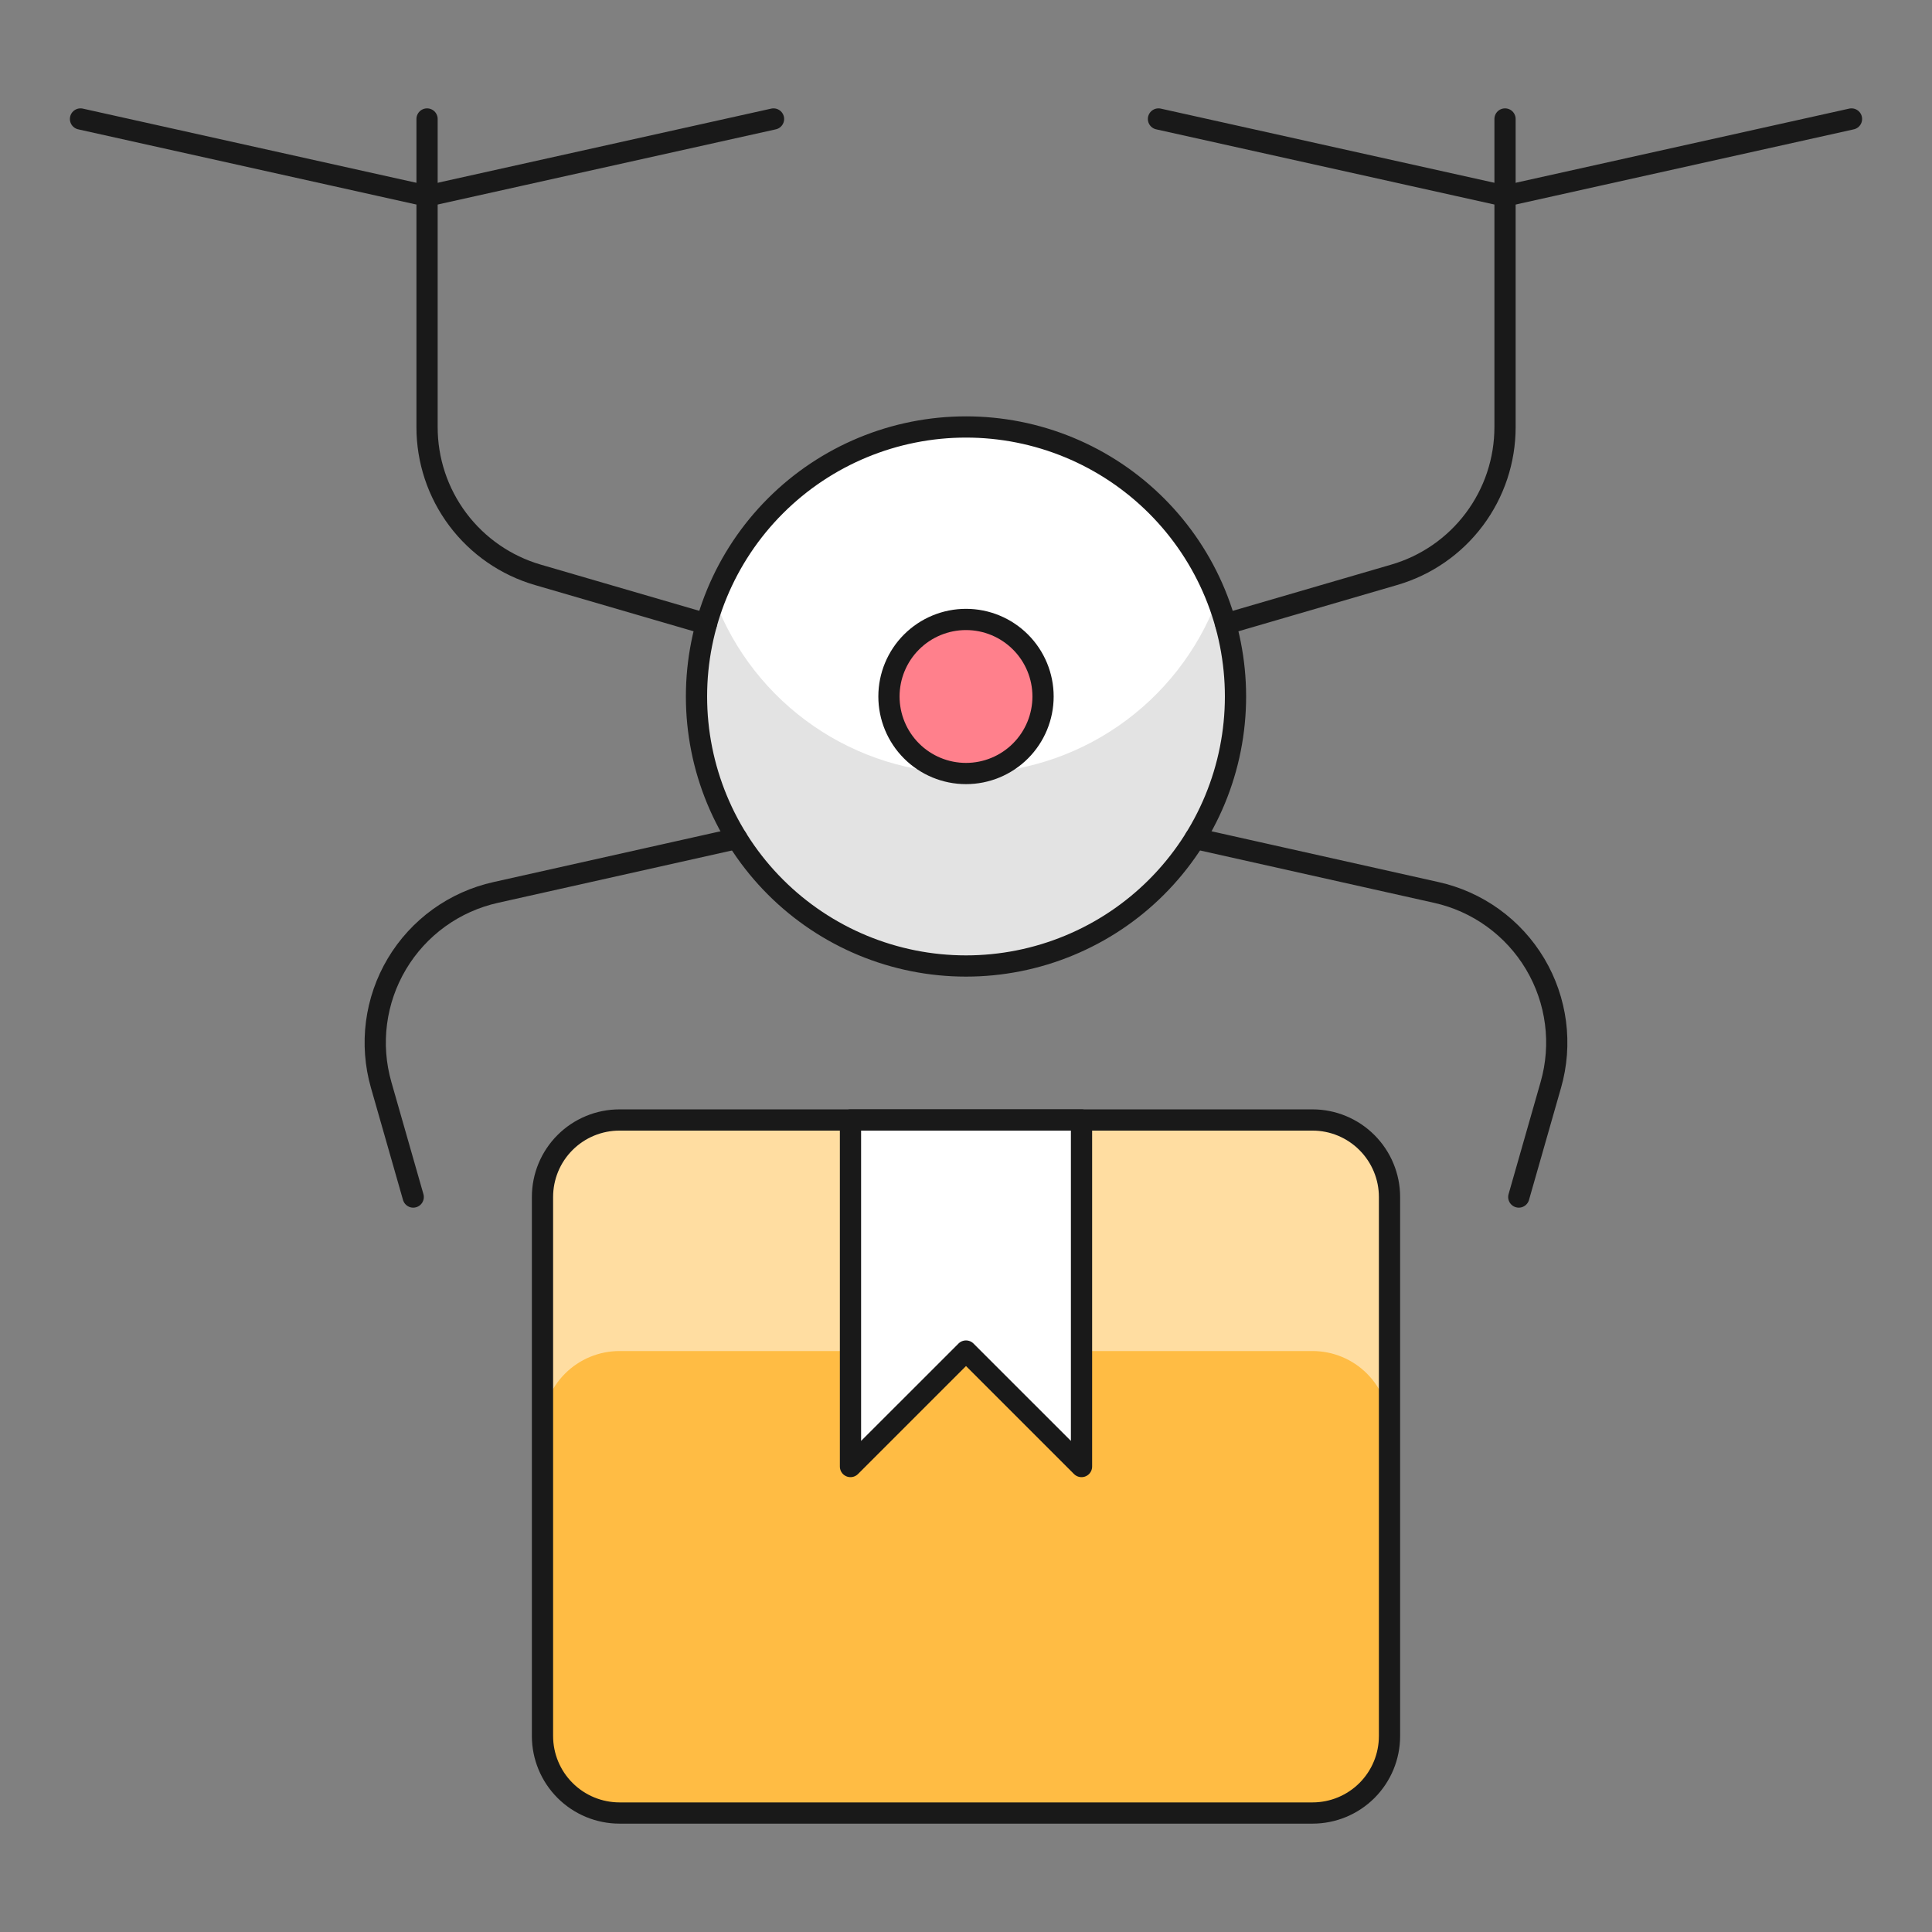 <svg width="91" height="91" viewBox="0 0 91 91" fill="none" xmlns="http://www.w3.org/2000/svg">
<rect x="0" y="0" width="91" height="91" fill="#808080" stroke="none"/>
<path d="M45.5 45.5C47.167 45.5 48.818 45.172 50.358 44.533C51.898 43.896 53.298 42.961 54.476 41.782C55.655 40.603 56.59 39.203 57.228 37.663C57.866 36.123 58.194 34.472 58.194 32.805C58.194 31.138 57.866 29.488 57.228 27.947C56.59 26.407 55.655 25.008 54.476 23.829C53.298 22.65 51.898 21.715 50.358 21.077C48.818 20.439 47.167 20.111 45.5 20.111C42.133 20.111 38.904 21.448 36.524 23.829C34.143 26.21 32.806 29.439 32.806 32.805C32.806 36.172 34.143 39.401 36.524 41.782C38.904 44.162 42.133 45.5 45.5 45.5Z" fill="white"/>
<path d="M45.5 36.434C42.933 36.432 40.427 35.651 38.315 34.193C36.202 32.735 34.582 30.67 33.67 28.27C32.918 30.195 32.648 32.273 32.881 34.326C33.115 36.379 33.846 38.343 35.011 40.049C36.176 41.755 37.74 43.151 39.567 44.115C41.394 45.08 43.428 45.584 45.494 45.584C47.56 45.584 49.595 45.08 51.422 44.115C53.248 43.151 54.812 41.755 55.977 40.049C57.142 38.343 57.873 36.379 58.107 34.326C58.341 32.273 58.07 30.195 57.319 28.27C56.408 30.669 54.79 32.734 52.679 34.192C50.569 35.651 48.065 36.43 45.5 36.434Z" fill="#E3E3E3"/>
<path d="M45.5 45.5C47.167 45.5 48.818 45.172 50.358 44.533C51.898 43.896 53.298 42.961 54.476 41.782C55.655 40.603 56.59 39.203 57.228 37.663C57.866 36.123 58.194 34.472 58.194 32.805C58.194 31.138 57.866 29.488 57.228 27.947C56.59 26.407 55.655 25.008 54.476 23.829C53.298 22.65 51.898 21.715 50.358 21.077C48.818 20.439 47.167 20.111 45.5 20.111C42.133 20.111 38.904 21.448 36.524 23.829C34.143 26.21 32.806 29.439 32.806 32.805C32.806 36.172 34.143 39.401 36.524 41.782C38.904 44.162 42.133 45.5 45.5 45.5Z" stroke="#191919" stroke-linecap="round" stroke-linejoin="round"/>
<path d="M29.181 85.396C28.218 85.396 27.295 85.014 26.615 84.333C25.934 83.653 25.552 82.73 25.552 81.767V56.382C25.552 55.905 25.645 55.433 25.827 54.993C26.009 54.552 26.277 54.152 26.614 53.815C26.951 53.478 27.351 53.211 27.791 53.029C28.232 52.846 28.704 52.753 29.181 52.753H61.823C62.785 52.754 63.707 53.137 64.386 53.818C65.066 54.498 65.448 55.42 65.448 56.382V81.767C65.448 82.244 65.355 82.715 65.173 83.156C64.991 83.596 64.724 83.996 64.388 84.333C64.051 84.67 63.651 84.937 63.211 85.12C62.771 85.302 62.3 85.396 61.823 85.396H29.181Z" fill="#FFBC44"/>
<path d="M61.823 52.753H29.177C28.215 52.754 27.293 53.137 26.613 53.818C25.934 54.498 25.552 55.42 25.552 56.382V67.264C25.552 66.302 25.934 65.379 26.615 64.698C27.295 64.018 28.218 63.636 29.181 63.636H61.823C62.784 63.636 63.706 64.019 64.385 64.698C65.065 65.378 65.447 66.299 65.448 67.26V56.378C65.448 55.417 65.066 54.495 64.386 53.815C63.706 53.135 62.785 52.753 61.823 52.753Z" fill="#FFDDA1"/>
<path d="M20.115 5.604V20.111C20.112 21.681 20.62 23.209 21.562 24.466C22.504 25.722 23.828 26.638 25.336 27.076L33.272 29.389M70.889 5.604V20.111C70.891 21.681 70.383 23.21 69.44 24.466C68.498 25.723 67.172 26.639 65.664 27.076L57.732 29.389M34.709 39.494L23.357 42.034C22.391 42.247 21.479 42.656 20.677 43.234C19.876 43.813 19.201 44.55 18.695 45.399C18.189 46.248 17.862 47.192 17.734 48.173C17.607 49.153 17.681 50.15 17.953 51.1L19.463 56.382M56.291 39.494L67.643 42.034C68.609 42.247 69.521 42.656 70.322 43.234C71.124 43.813 71.799 44.55 72.305 45.399C72.811 46.248 73.138 47.192 73.266 48.173C73.393 49.153 73.319 50.15 73.046 51.1L71.537 56.382M29.181 85.396C28.218 85.396 27.295 85.013 26.615 84.333C25.934 83.653 25.552 82.73 25.552 81.767V56.382C25.552 55.905 25.645 55.433 25.827 54.993C26.009 54.552 26.277 54.152 26.614 53.815C26.951 53.478 27.351 53.211 27.791 53.029C28.232 52.846 28.704 52.753 29.181 52.753H61.823C62.785 52.754 63.707 53.137 64.386 53.818C65.066 54.498 65.448 55.42 65.448 56.382V81.767C65.448 82.244 65.355 82.715 65.173 83.156C64.991 83.596 64.724 83.996 64.388 84.333C64.051 84.67 63.651 84.937 63.211 85.12C62.771 85.302 62.299 85.396 61.823 85.396H29.181Z" stroke="#191919" stroke-linecap="round" stroke-linejoin="round"/>
<path d="M45.5 36.434C46.462 36.434 47.385 36.052 48.066 35.371C48.746 34.691 49.129 33.768 49.129 32.805C49.129 31.843 48.746 30.92 48.066 30.24C47.385 29.559 46.462 29.177 45.5 29.177C44.538 29.177 43.615 29.559 42.934 30.24C42.254 30.92 41.871 31.843 41.871 32.805C41.871 33.768 42.254 34.691 42.934 35.371C43.615 36.052 44.538 36.434 45.5 36.434Z" fill="#FF808C"/>
<path d="M50.941 52.753V69.076L45.5 63.636L40.059 69.076V52.753H50.941Z" fill="white"/>
<path d="M3.792 5.604L20.111 9.233L36.434 5.604M54.566 5.604L70.889 9.233L87.208 5.604M45.5 36.434C46.462 36.434 47.385 36.052 48.066 35.371C48.746 34.691 49.129 33.768 49.129 32.805C49.129 31.843 48.746 30.92 48.066 30.24C47.385 29.559 46.462 29.177 45.5 29.177C44.538 29.177 43.615 29.559 42.934 30.24C42.254 30.92 41.871 31.843 41.871 32.805C41.871 33.768 42.254 34.691 42.934 35.371C43.615 36.052 44.538 36.434 45.5 36.434ZM50.941 52.753V69.076L45.5 63.636L40.059 69.076V52.753H50.941Z" stroke="#191919" stroke-linecap="round" stroke-linejoin="round"/>
</svg>
